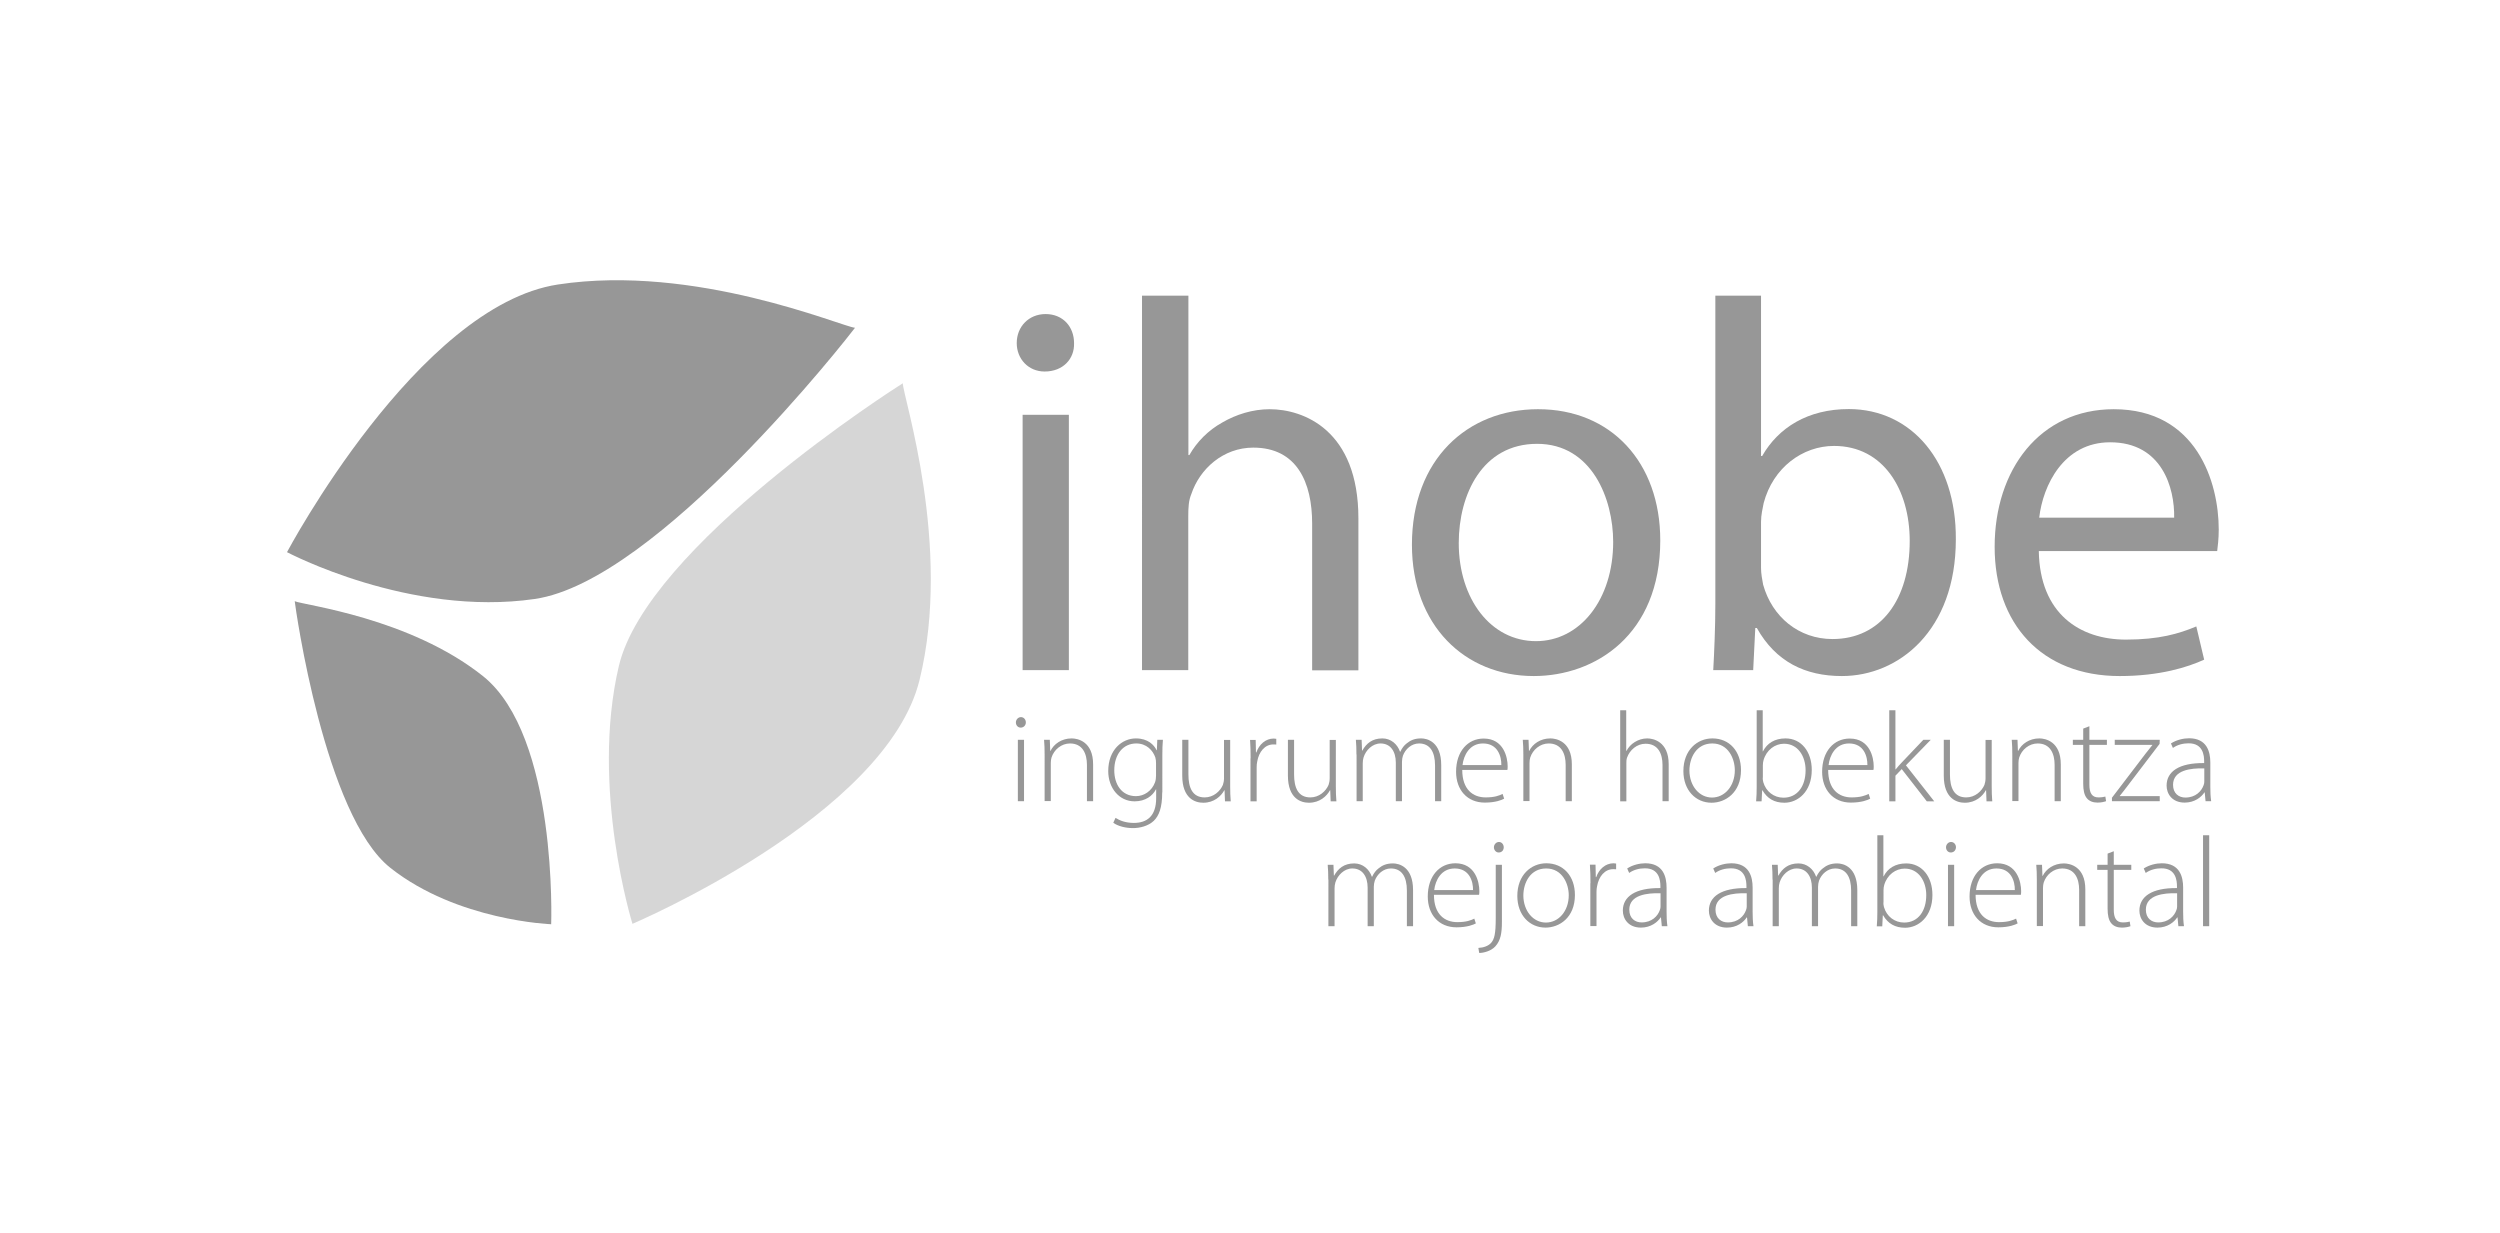 <svg xmlns="http://www.w3.org/2000/svg" xmlns:xlink="http://www.w3.org/1999/xlink" id="Capa_1" x="0px" y="0px" viewBox="0 0 178.39 88" style="enable-background:new 0 0 178.39 88;" xml:space="preserve"><style type="text/css">	.st0{opacity:0.6;}	.st1{fill:#515151;}	.st2{fill:#BBBBBB;}	.st3{fill-rule:evenodd;clip-rule:evenodd;fill:#BBBBBB;}	.st4{fill-rule:evenodd;clip-rule:evenodd;fill:#6B6B6B;}	.st5{fill-rule:evenodd;clip-rule:evenodd;fill:#515151;}	.st6{fill-rule:evenodd;clip-rule:evenodd;fill:#4E5152;}	.st7{fill:#7D7D7D;}	.st8{fill:#858585;}	.st9{fill:#4D4D4D;}	.st10{fill:#6E6E6E;}	.st11{fill:none;}	.st12{fill:#EDEDED;}	.st13{fill:#898989;}	.st14{fill:#C4C4C4;}	.st15{fill:#C8C8C8;}	.st16{fill:#B2B2B2;}	.st17{opacity:0.6;fill:#515151;}	.st18{fill-rule:evenodd;clip-rule:evenodd;fill:#9B9B9B;}	.st19{fill-rule:evenodd;clip-rule:evenodd;fill:#515151;stroke:#515151;stroke-width:0.261;stroke-miterlimit:3.864;}	.st20{clip-path:url(#SVGID_00000061444633632436159730000005668463080626989714_);fill:#515151;}	.st21{fill-rule:evenodd;clip-rule:evenodd;fill:#3B3B3B;stroke:#1B1B1B;stroke-width:0.079;stroke-miterlimit:3.864;}	.st22{fill-rule:evenodd;clip-rule:evenodd;fill:#7A7A7A;stroke:#1B1B1B;stroke-width:0.079;stroke-miterlimit:3.864;}	.st23{fill-rule:evenodd;clip-rule:evenodd;fill:#7A7A7A;}	.st24{fill-rule:evenodd;clip-rule:evenodd;fill:#7A7A7A;stroke:#1B1B1B;stroke-width:0.091;stroke-miterlimit:3.864;}			.st25{clip-path:url(#SVGID_00000032646852868812192310000009555984048948600255_);fill-rule:evenodd;clip-rule:evenodd;fill:#7A7A7A;stroke:#1B1B1B;stroke-width:0.091;stroke-miterlimit:3.864;}	.st26{fill:none;stroke:#1B1B1B;stroke-width:0.079;stroke-miterlimit:3.864;}	.st27{fill-rule:evenodd;clip-rule:evenodd;fill:#FFFFFF;stroke:#1B1B1B;stroke-width:0.079;stroke-miterlimit:3.864;}	.st28{fill-rule:evenodd;clip-rule:evenodd;fill:#494949;stroke:#1B1B1B;stroke-width:0.079;stroke-miterlimit:3.864;}	.st29{fill-rule:evenodd;clip-rule:evenodd;fill:#3B3B3B;}	.st30{clip-path:url(#SVGID_00000117639506836563146750000009607430438571608968_);}	.st31{fill:none;stroke:#1B1B1B;stroke-width:0.099;stroke-miterlimit:3.864;}	.st32{fill:none;stroke:#1B1B1B;stroke-width:0.119;stroke-miterlimit:3.864;}	.st33{fill:none;stroke:#1B1B1B;stroke-width:0.139;stroke-miterlimit:3.864;}	.st34{fill:none;stroke:#1B1B1B;stroke-width:0.155;stroke-miterlimit:3.864;}	.st35{fill:none;stroke:#1B1B1B;stroke-width:0.175;stroke-miterlimit:3.864;}	.st36{fill:none;stroke:#1B1B1B;stroke-width:0.194;stroke-miterlimit:3.864;}	.st37{fill:#7A7A7A;stroke:#1B1B1B;stroke-width:0.079;stroke-miterlimit:3.864;}	.st38{fill-rule:evenodd;clip-rule:evenodd;fill:#7A7A7A;stroke:#1B1B1B;stroke-width:0.119;stroke-miterlimit:3.864;}	.st39{fill-rule:evenodd;clip-rule:evenodd;fill:#3B3B3B;stroke:#1B1B1B;stroke-width:0.119;stroke-miterlimit:3.864;}	.st40{fill-rule:evenodd;clip-rule:evenodd;fill:#BABABA;stroke:#1B1B1B;stroke-width:0.119;stroke-miterlimit:3.864;}	.st41{fill-rule:evenodd;clip-rule:evenodd;fill:#BABABA;}			.st42{clip-path:url(#SVGID_00000053535729426113322160000017691340621287187107_);fill:none;stroke:#1B1B1B;stroke-width:0.119;stroke-miterlimit:3.864;}			.st43{clip-path:url(#SVGID_00000143592957912491768190000009130226570490490512_);fill:none;stroke:#1B1B1B;stroke-width:0.119;stroke-miterlimit:3.864;}	.st44{fill-rule:evenodd;clip-rule:evenodd;fill:#3B3B3B;stroke:#1B1B1B;stroke-width:0.083;stroke-miterlimit:3.864;}	.st45{fill-rule:evenodd;clip-rule:evenodd;fill:#FFFFFF;stroke:#1B1B1B;stroke-width:0.07;stroke-miterlimit:3.864;}	.st46{fill:none;stroke:#1B1B1B;stroke-width:0.07;stroke-miterlimit:3.864;}	.st47{fill:none;stroke:#1B1B1B;stroke-width:0.079;stroke-linecap:round;stroke-miterlimit:3.864;}	.st48{clip-path:url(#SVGID_00000175298069189798078330000016729642209053424513_);}			.st49{clip-path:url(#SVGID_00000026878752252300617490000000025036579869946008_);fill-rule:evenodd;clip-rule:evenodd;fill:#7A7A7A;stroke:#1B1B1B;stroke-width:0.091;stroke-miterlimit:3.864;}			.st50{clip-path:url(#SVGID_00000067210455966669318870000006730217673971217807_);fill:none;stroke:#1B1B1B;stroke-width:0.119;stroke-miterlimit:3.864;}			.st51{clip-path:url(#SVGID_00000049214476899675572510000010668013376371583636_);fill:none;stroke:#1B1B1B;stroke-width:0.119;stroke-miterlimit:3.864;}	.st52{fill:none;stroke:#1B1B1B;stroke-width:0.015;stroke-miterlimit:3.864;}	.st53{clip-path:url(#SVGID_00000120543221432456413320000016410598794828972679_);}	.st54{clip-path:url(#SVGID_00000114038293223718433690000012878118379171588244_);}	.st55{clip-path:url(#SVGID_00000176042388442898598000000016401665922158947219_);}	.st56{fill:none;stroke:#1B1B1B;stroke-width:0.032;stroke-miterlimit:3.864;}	.st57{fill:none;stroke:#1B1B1B;stroke-width:0.066;stroke-miterlimit:3.864;}	.st58{fill:none;stroke:#1B1B1B;stroke-width:0.159;stroke-miterlimit:3.864;}	.st59{fill:none;stroke:#1B1B1B;stroke-width:0.178;stroke-miterlimit:3.864;}	.st60{fill:none;stroke:#1B1B1B;stroke-width:0.198;stroke-miterlimit:3.864;}	.st61{fill:none;stroke:#1B1B1B;stroke-width:0.218;stroke-miterlimit:3.864;}	.st62{fill:none;stroke:#1B1B1B;stroke-width:0.238;stroke-miterlimit:3.864;}	.st63{fill:none;stroke:#1B1B1B;stroke-width:0.258;stroke-miterlimit:3.864;}	.st64{fill:none;stroke:#1B1B1B;stroke-width:0.278;stroke-miterlimit:3.864;}	.st65{fill:none;stroke:#1B1B1B;stroke-width:0.297;stroke-miterlimit:3.864;}	.st66{fill:none;stroke:#1B1B1B;stroke-width:0.317;stroke-miterlimit:3.864;}	.st67{fill:none;stroke:#1B1B1B;stroke-width:0.337;stroke-miterlimit:3.864;}	.st68{fill:none;stroke:#1B1B1B;stroke-width:0.397;stroke-miterlimit:3.864;}			.st69{clip-path:url(#SVGID_00000119100734022804237370000012895542744486735805_);fill:none;stroke:#1B1B1B;stroke-width:0.025;stroke-miterlimit:3.864;}			.st70{clip-path:url(#SVGID_00000165235416871874706430000013274800889589210041_);fill:none;stroke:#1B1B1B;stroke-width:0.025;stroke-miterlimit:3.864;}			.st71{clip-path:url(#SVGID_00000010284721892853850510000003570932195810300605_);fill:none;stroke:#1B1B1B;stroke-width:0.025;stroke-miterlimit:3.864;}	.st72{fill-rule:evenodd;clip-rule:evenodd;fill:#FFFFFF;stroke:#1B1B1B;stroke-width:0.119;stroke-miterlimit:3.864;}	.st73{fill-rule:evenodd;clip-rule:evenodd;fill:#494949;stroke:#1B1B1B;stroke-width:0.119;stroke-miterlimit:3.864;}	.st74{fill:#7A7A7A;stroke:#1B1B1B;stroke-width:0.119;stroke-miterlimit:3.864;}			.st75{clip-path:url(#SVGID_00000112592313210738334800000003608397862467274392_);fill-rule:evenodd;clip-rule:evenodd;fill:#7A7A7A;stroke:#1B1B1B;stroke-width:0.079;stroke-miterlimit:3.864;}			.st76{clip-path:url(#SVGID_00000180353213556620489840000002716285042539227282_);fill-rule:evenodd;clip-rule:evenodd;fill:#7A7A7A;stroke:#1B1B1B;stroke-width:0.079;stroke-miterlimit:3.864;}	.st77{fill-rule:evenodd;clip-rule:evenodd;fill:#BABABA;stroke:#1B1B1B;stroke-width:0.159;stroke-miterlimit:3.864;}	.st78{fill-rule:evenodd;clip-rule:evenodd;fill:#3B3B3B;stroke:#1B1B1B;stroke-width:0.159;stroke-miterlimit:3.864;}			.st79{clip-path:url(#SVGID_00000165937833368025915800000002087913812595475364_);fill-rule:evenodd;clip-rule:evenodd;fill:#7A7A7A;stroke:#1B1B1B;stroke-width:0.159;stroke-miterlimit:3.864;}			.st80{clip-path:url(#SVGID_00000101816098466846035840000008269280356486921400_);fill-rule:evenodd;clip-rule:evenodd;fill:#7A7A7A;stroke:#1B1B1B;stroke-width:0.159;stroke-miterlimit:3.864;}			.st81{clip-path:url(#SVGID_00000140710896748476600050000011801145592847780241_);fill-rule:evenodd;clip-rule:evenodd;fill:#7A7A7A;stroke:#1B1B1B;stroke-width:0.159;stroke-miterlimit:3.864;}			.st82{clip-path:url(#SVGID_00000042721670697053746300000005995193290717034912_);fill-rule:evenodd;clip-rule:evenodd;fill:#7A7A7A;stroke:#1B1B1B;stroke-width:0.159;stroke-miterlimit:3.864;}			.st83{clip-path:url(#SVGID_00000106827286259516275830000006351149715146110342_);fill-rule:evenodd;clip-rule:evenodd;fill:#7A7A7A;stroke:#1B1B1B;stroke-width:0.159;stroke-miterlimit:3.864;}	.st84{fill:none;stroke:#3B3B3B;stroke-width:0.079;stroke-miterlimit:3.864;}	.st85{fill-rule:evenodd;clip-rule:evenodd;fill:#7A7A7A;stroke:#7A7A7A;stroke-width:0.079;stroke-miterlimit:3.864;}	.st86{fill-rule:evenodd;clip-rule:evenodd;fill:#494949;}	.st87{fill-rule:evenodd;clip-rule:evenodd;fill:#898989;stroke:#1B1B1B;stroke-width:0.119;stroke-miterlimit:3.864;}	.st88{fill-rule:evenodd;clip-rule:evenodd;fill:#1B1B1B;stroke:#1B1B1B;stroke-width:0.079;stroke-miterlimit:3.864;}	.st89{fill-rule:evenodd;clip-rule:evenodd;fill:#1B1B1B;stroke:#1B1B1B;stroke-width:0.015;stroke-miterlimit:3.864;}	.st90{fill-rule:evenodd;clip-rule:evenodd;fill:#D0D0D0;stroke:#1B1B1B;stroke-width:0.159;stroke-miterlimit:3.864;}	.st91{fill-rule:evenodd;clip-rule:evenodd;fill:#494949;stroke:#1B1B1B;stroke-width:0.159;stroke-miterlimit:3.864;}	.st92{fill-rule:evenodd;clip-rule:evenodd;fill:#7A7A7A;stroke:#1B1B1B;stroke-width:0.159;stroke-miterlimit:3.864;}	.st93{fill-rule:evenodd;clip-rule:evenodd;fill:#3B3B3B;stroke:#1B1B1B;stroke-width:0.185;stroke-miterlimit:3.864;}	.st94{fill-rule:evenodd;clip-rule:evenodd;fill:#7A7A7A;stroke:#1B1B1B;stroke-width:0.103;stroke-miterlimit:3.864;}	.st95{fill:none;stroke:#FFFFFF;stroke-width:0.897;stroke-linecap:round;stroke-miterlimit:3.864;}	.st96{fill:#B6B6B6;}	.st97{fill:url(#SVGID_00000125584112787099744750000005596712751480279694_);}	.st98{fill:url(#SVGID_00000081609779908339269110000012959709429161144982_);}	.st99{fill:url(#SVGID_00000130622991345234496670000014593379017270573712_);}	.st100{opacity:0.5;fill:url(#SVGID_00000181777058777054120530000006743544724012269216_);}	.st101{fill:url(#SVGID_00000013912444517271630910000003212465116469220016_);}	.st102{opacity:0.5;fill:url(#SVGID_00000112605170594344960760000014822860063544799894_);}	.st103{fill-rule:evenodd;clip-rule:evenodd;fill:url(#path3244_00000039846638397220634420000010498393018259688877_);}	.st104{fill-rule:evenodd;clip-rule:evenodd;fill:#898989;}	.st105{fill-rule:evenodd;clip-rule:evenodd;fill:#FFFFFF;}	.st106{fill:#B8B8B8;}	.st107{fill:#9F9F9F;}	.st108{opacity:0.55;}	.st109{fill-rule:evenodd;clip-rule:evenodd;fill:#969696;}	.st110{fill-rule:evenodd;clip-rule:evenodd;fill:url(#path2528_00000032646156320046925380000009854728752111508159_);}	.st111{fill-rule:evenodd;clip-rule:evenodd;fill:#202020;}	.st112{fill-rule:evenodd;clip-rule:evenodd;fill:#383838;}	.st113{fill-rule:evenodd;clip-rule:evenodd;fill:url(#path2556_00000142865296578624946550000003987653134462919610_);}	.st114{fill-rule:evenodd;clip-rule:evenodd;fill:url(#path2578_00000142152659814068127760000006968017345336000180_);}	.st115{fill-rule:evenodd;clip-rule:evenodd;fill:url(#path2616_00000031899422377210645820000007252914029965908667_);}	.st116{fill-rule:evenodd;clip-rule:evenodd;fill:url(#path2646_00000083796669650281127010000015032795037336939189_);}	.st117{fill-rule:evenodd;clip-rule:evenodd;fill:url(#path2674_00000170976503341409784270000003229450131298998716_);}	.st118{fill-rule:evenodd;clip-rule:evenodd;fill:#5F5F5F;}	.st119{fill-rule:evenodd;clip-rule:evenodd;fill:url(#path2696_00000170240404496276524620000005831494357845773244_);}	.st120{fill-rule:evenodd;clip-rule:evenodd;fill:#5E5E5E;}	.st121{fill-rule:evenodd;clip-rule:evenodd;fill:url(#path2726_00000009579464650768547600000002580285800219524286_);}	.st122{fill-rule:evenodd;clip-rule:evenodd;fill:#525252;}	.st123{fill-rule:evenodd;clip-rule:evenodd;fill:url(#path2748_00000024682442015686431530000004990974397220047806_);}	.st124{fill-rule:evenodd;clip-rule:evenodd;fill:#E9E9E9;}	.st125{fill-rule:evenodd;clip-rule:evenodd;fill:url(#path2776_00000016788703044598282550000003137983206189180058_);}	.st126{fill-rule:evenodd;clip-rule:evenodd;fill:url(#path2804_00000033371015335297721520000007445615987307418025_);}	.st127{fill-rule:evenodd;clip-rule:evenodd;fill:url(#path2850_00000110438481820878556180000018394907087923430048_);}	.st128{fill-rule:evenodd;clip-rule:evenodd;fill:url(#path2872_00000072973524158199935520000005086488918814645377_);}	.st129{fill-rule:evenodd;clip-rule:evenodd;fill:url(#path2914_00000080913142322522386250000012758417678321975725_);}	.st130{fill-rule:evenodd;clip-rule:evenodd;fill:url(#path2960_00000166653961409867882180000011353822425253279908_);}	.st131{fill-rule:evenodd;clip-rule:evenodd;fill:url(#path2984_00000161599949452965956270000014715691076401542814_);}	.st132{fill:#EDEDED;stroke:#EDEDED;stroke-width:0.238;stroke-miterlimit:10;}	.st133{fill:#A4A4A4;}	.st134{fill:url(#SVGID_00000149377929466512457900000006952152702654746504_);}	.st135{fill:url(#SVGID_00000108995423609248645410000009710167670937678271_);}	.st136{fill:url(#SVGID_00000082365864858174513730000009037757465423832763_);}	.st137{fill:url(#SVGID_00000144332650759359148700000002187783857978676923_);}	.st138{fill:url(#SVGID_00000116196079607966327170000004067680162908316313_);}	.st139{fill:url(#SVGID_00000104701676373590877310000002718947636737090198_);}	.st140{fill:url(#SVGID_00000109005961902881955000000011544354004588889023_);}	.st141{fill:url(#SVGID_00000078751134287467238490000011532303777766581895_);}	.st142{fill:url(#SVGID_00000143583931123831315540000009754903079084099003_);}	.st143{fill:url(#SVGID_00000017505566087855589870000004546781234419913652_);}	.st144{fill:url(#SVGID_00000113338819037034252470000000637705493438853260_);}	.st145{fill:url(#SVGID_00000025414883297724250040000011597792899303424688_);}	.st146{fill:url(#SVGID_00000018217528960987664590000002331835358369356463_);}	.st147{fill:url(#SVGID_00000075860563609155921220000017229401085037670572_);}	.st148{fill:url(#SVGID_00000091718509719967321490000003695081723096372150_);}	.st149{fill:url(#SVGID_00000023994668451759884480000014095422826606539167_);}	.st150{fill:url(#SVGID_00000129176433888261364790000004394466491838321802_);}	.st151{fill:url(#SVGID_00000051347120986843845350000012296371551455382973_);}	.st152{fill:url(#SVGID_00000083073149236204632580000000440724675311518600_);}	.st153{fill:url(#SVGID_00000021100786910975572840000004266921502248951957_);}	.st154{fill:url(#SVGID_00000089553970085744617150000013601257000831811997_);}	.st155{fill:url(#SVGID_00000037677131140154229890000013063943580458260134_);}	.st156{fill:url(#SVGID_00000131330881469150212760000001442774727832261774_);}	.st157{fill:url(#SVGID_00000098927708568276872840000012932487656467491511_);}	.st158{fill:url(#SVGID_00000115479588008570770560000014773564890442164141_);}	.st159{fill:url(#SVGID_00000073693917950794825150000003361042550540966801_);}	.st160{fill:url(#SVGID_00000102525419247736428950000012492392094739000714_);}	.st161{fill:url(#SVGID_00000155147668683573486100000011558327725753382277_);}	.st162{fill:url(#SVGID_00000126311037115732226350000016389110313028508350_);}	.st163{fill:url(#SVGID_00000170996112930990951310000011453512448116308897_);}	.st164{fill:url(#SVGID_00000163061549002933246390000005980850529005183890_);}	.st165{fill:url(#SVGID_00000059281247870728020540000010431698821363396243_);}	.st166{fill:url(#SVGID_00000094597050859529935450000003387385676037176719_);}	.st167{fill:url(#SVGID_00000141452411434974077670000007251965098958089143_);}	.st168{fill:url(#SVGID_00000009586527102356802580000015055281916395138449_);}	.st169{fill:url(#SVGID_00000078765023058084404090000012948196495059999417_);}	.st170{fill:url(#SVGID_00000143601670615475569800000008525723048520969891_);}	.st171{fill:url(#SVGID_00000081628617843497553890000005766671840870635179_);}	.st172{fill:url(#SVGID_00000152238146470087001140000006932191669005171387_);}	.st173{fill:url(#SVGID_00000006681122326272245820000007789888551152391830_);}	.st174{fill:url(#SVGID_00000127023711836987776550000018208655556788556421_);}	.st175{fill:#9B9B9B;}	.st176{clip-path:url(#SVGID_00000078740698614689839350000009066647356194702239_);fill:#515151;}			.st177{clip-path:url(#SVGID_00000090274199044018841540000000119235968536173223_);fill:url(#SVGID_00000114752885667931099910000016636425616994270653_);}			.st178{clip-path:url(#SVGID_00000121257115471329808310000008921863731290637988_);fill:url(#SVGID_00000095309651496680306410000016451324856351485081_);}			.st179{clip-path:url(#SVGID_00000183952549531015266280000001226529822075101885_);fill:url(#SVGID_00000055671776045989560780000014341995406121851792_);}			.st180{clip-path:url(#SVGID_00000004521737306517539300000007439175124475633072_);fill:url(#SVGID_00000063632668978312040560000012498851738712125604_);}			.st181{clip-path:url(#SVGID_00000134230665781667636870000005963619408015296647_);fill:url(#SVGID_00000165192062074667336180000014103041810461977227_);}			.st182{clip-path:url(#SVGID_00000137093331889232217340000003169135302918113418_);fill:url(#SVGID_00000067199865849826282580000015128957565124432768_);}	.st183{filter:url(#Adobe_OpacityMaskFilter);}	.st184{clip-path:url(#SVGID_00000183216188393197677910000000515599667833584001_);}			.st185{clip-path:url(#SVGID_00000044877380037586000480000004427454223250569096_);fill:url(#SVGID_00000025414833396579485390000017604844654322211485_);}			.st186{clip-path:url(#SVGID_00000183216188393197677910000000515599667833584001_);mask:url(#SVGID_00000125574241310854512460000016283312959404182686_);fill:url(#SVGID_00000051354777792117487530000009429065624727377053_);}			.st187{clip-path:url(#SVGID_00000034068646810499112360000000737418115177690523_);fill:url(#SVGID_00000012468186350406664170000011287500170406517652_);}			.st188{clip-path:url(#SVGID_00000118384072835721785250000006488995792631153794_);fill:url(#SVGID_00000176740616852092281810000004069416915524971184_);}			.st189{clip-path:url(#SVGID_00000161591944337661446860000010348296356431683724_);fill:url(#SVGID_00000095330111686220512670000018003593392075583631_);}			.st190{clip-path:url(#SVGID_00000173153375027683977410000016294357329736436890_);fill:url(#SVGID_00000047050026761427699740000005074207682785199248_);}			.st191{clip-path:url(#SVGID_00000165218623984530198330000001575985844920404924_);fill:url(#SVGID_00000116954154114508751470000010501454016562649765_);}			.st192{clip-path:url(#SVGID_00000026134256266024824710000017891660334650410663_);fill:url(#SVGID_00000130643251201007509080000001383555568983239049_);}	.st193{filter:url(#Adobe_OpacityMaskFilter_00000087413019460124004670000008753616705346483881_);}	.st194{clip-path:url(#SVGID_00000036968005791694863300000009332185120451205259_);}			.st195{clip-path:url(#SVGID_00000058556061448736663170000005325343375543725196_);fill:url(#SVGID_00000144304260144291881940000015734517384039939509_);}			.st196{clip-path:url(#SVGID_00000036968005791694863300000009332185120451205259_);mask:url(#SVGID_00000145031026299582492110000010500178583446958234_);fill:url(#SVGID_00000073690337877926233040000009954481866224927896_);}			.st197{clip-path:url(#SVGID_00000034055594579786767410000016429760818877571238_);fill:url(#SVGID_00000023243704488755734430000014052261848742492082_);}	.st198{filter:url(#Adobe_OpacityMaskFilter_00000167358542135796610440000011863706526281374597_);}	.st199{clip-path:url(#SVGID_00000039132382135881681300000001483744850370964907_);}			.st200{clip-path:url(#SVGID_00000104700383597031496880000014101209651927248814_);fill:url(#SVGID_00000011005274802171176740000012047209342217975716_);}			.st201{clip-path:url(#SVGID_00000039132382135881681300000001483744850370964907_);mask:url(#SVGID_00000036932053851397608170000015300959311133451704_);fill:url(#SVGID_00000134219343461544903450000006561564626916033710_);}			.st202{clip-path:url(#SVGID_00000036940778086828438960000005585837596644450708_);fill:url(#SVGID_00000034769654856801537340000015910028740664721827_);}	.st203{filter:url(#Adobe_OpacityMaskFilter_00000002384072356705547750000003660577624628210349_);}			.st204{clip-path:url(#SVGID_00000090991139600547294050000005137113414317241506_);fill:url(#SVGID_00000127018950821733451200000016470515779834731150_);}			.st205{clip-path:url(#SVGID_00000090991139600547294050000005137113414317241506_);mask:url(#SVGID_00000083083908381627401950000017836909992968704445_);fill:url(#SVGID_00000103263557471135002260000009798762985349661872_);}	.st206{filter:url(#Adobe_OpacityMaskFilter_00000127030890748705342820000013474535947644079493_);}	.st207{clip-path:url(#SVGID_00000031207190071894814530000015616852810130489014_);}			.st208{clip-path:url(#SVGID_00000001645048440104948270000017217258771224980141_);fill:url(#SVGID_00000115515784495943473830000002587963463881266356_);}			.st209{clip-path:url(#SVGID_00000031207190071894814530000015616852810130489014_);mask:url(#SVGID_00000015316458207475088540000008980992982576726198_);fill:url(#SVGID_00000123418971011529616370000004315374564215578263_);}	.st210{fill:#C6C6C6;}	.st211{fill:#666666;}	.st212{fill:#525252;}	.st213{fill:#434343;}</style><g class="st0">	<path class="st1" d="M72.83,51.92c-0.2,0-0.34-0.17-0.34-0.37c0-0.2,0.16-0.38,0.36-0.38c0.2,0,0.35,0.17,0.35,0.38  C73.2,51.74,73.06,51.92,72.83,51.92L72.83,51.92z M72.63,52.79h0.44v4.38h-0.44V52.79z"></path>	<path class="st1" d="M74.54,53.84c0-0.4-0.01-0.7-0.04-1.05h0.41l0.03,0.79h0.02c0.24-0.49,0.79-0.89,1.51-0.89  c0.42,0,1.53,0.21,1.53,1.85v2.63h-0.44v-2.59c0-0.8-0.31-1.53-1.21-1.53c-0.61,0-1.14,0.44-1.32,1.01  c-0.03,0.1-0.05,0.25-0.05,0.38v2.72h-0.44V53.84z"></path>	<path class="st1" d="M82.93,56.54c0,1.12-0.24,1.68-0.6,2.03c-0.4,0.38-1,0.52-1.49,0.52c-0.5,0-1.06-0.13-1.4-0.38l0.16-0.35  c0.31,0.2,0.74,0.36,1.31,0.36c0.92,0,1.59-0.47,1.59-1.77v-0.62h-0.02c-0.23,0.45-0.74,0.85-1.52,0.85  c-1.11,0-1.88-0.96-1.88-2.16c0-1.53,1-2.33,1.97-2.33c0.87,0,1.3,0.47,1.48,0.84h0.02l0.03-0.74h0.4  c-0.03,0.33-0.04,0.68-0.04,1.13V56.54z M82.49,54.48c0-0.16-0.01-0.3-0.05-0.43c-0.18-0.52-0.64-1-1.36-1  c-0.93,0-1.57,0.76-1.57,1.92c0,0.99,0.52,1.84,1.55,1.84c0.58,0,1.13-0.37,1.36-0.99c0.05-0.15,0.07-0.31,0.07-0.47V54.48z"></path>	<path class="st1" d="M87.78,56.11c0,0.38,0.01,0.73,0.04,1.07h-0.41l-0.03-0.79h-0.02c-0.22,0.41-0.72,0.89-1.5,0.89  c-0.56,0-1.5-0.28-1.5-1.94v-2.55h0.44v2.47c0,0.95,0.29,1.64,1.16,1.64c0.64,0,1.11-0.45,1.3-0.89c0.05-0.14,0.08-0.31,0.08-0.48  v-2.73h0.44V56.11z"></path>	<path class="st1" d="M89.24,54.11c0-0.44-0.01-0.89-0.04-1.31h0.4l0.02,0.89h0.03c0.19-0.56,0.65-0.99,1.24-0.99  c0.06,0,0.13,0.01,0.18,0.02v0.41c-0.06-0.01-0.13-0.01-0.21-0.01c-0.6,0-1.03,0.52-1.15,1.22c-0.03,0.13-0.04,0.27-0.04,0.42v2.42  h-0.44V54.11z"></path>	<path class="st1" d="M95.32,56.11c0,0.38,0.01,0.73,0.04,1.07h-0.41l-0.03-0.79H94.9c-0.22,0.41-0.72,0.89-1.5,0.89  c-0.56,0-1.5-0.28-1.5-1.94v-2.55h0.44v2.47c0,0.95,0.29,1.64,1.16,1.64c0.64,0,1.11-0.45,1.3-0.89c0.05-0.14,0.08-0.31,0.08-0.48  v-2.73h0.44V56.11z"></path>	<path class="st1" d="M96.79,53.84c0-0.4-0.01-0.7-0.04-1.05h0.41l0.03,0.77h0.02c0.28-0.5,0.7-0.87,1.43-0.87  c0.6,0,1.07,0.4,1.26,0.95h0.02c0.12-0.26,0.28-0.46,0.45-0.59c0.28-0.23,0.58-0.36,1.04-0.36c0.43,0,1.43,0.24,1.43,1.9v2.58  h-0.44v-2.55c0-0.99-0.38-1.57-1.14-1.57c-0.55,0-0.98,0.41-1.15,0.87c-0.04,0.13-0.07,0.27-0.07,0.44v2.81H99.6v-2.75  c0-0.79-0.37-1.37-1.09-1.37c-0.58,0-1.05,0.48-1.21,0.99c-0.04,0.13-0.06,0.27-0.06,0.43v2.7h-0.44V53.84z"></path>	<path class="st1" d="M104.34,54.94c0,1.4,0.77,1.96,1.67,1.96c0.64,0,0.97-0.13,1.21-0.25l0.11,0.34  c-0.16,0.09-0.61,0.28-1.38,0.28c-1.26,0-2.05-0.91-2.05-2.2c0-1.46,0.84-2.37,1.97-2.37c1.43,0,1.71,1.35,1.71,1.98  c0,0.12,0,0.18-0.02,0.26H104.34z M107.13,54.59c0.01-0.61-0.25-1.54-1.31-1.54c-0.97,0-1.38,0.86-1.46,1.54H107.13z"></path>	<path class="st1" d="M108.7,53.84c0-0.4-0.01-0.7-0.04-1.05h0.41l0.03,0.79h0.02c0.24-0.49,0.79-0.89,1.51-0.89  c0.42,0,1.53,0.21,1.53,1.85v2.63h-0.44v-2.59c0-0.8-0.31-1.53-1.21-1.53c-0.61,0-1.14,0.44-1.32,1.01  c-0.03,0.1-0.05,0.25-0.05,0.38v2.72h-0.44V53.84z"></path>	<path class="st1" d="M115.6,50.68h0.44v2.9h0.02c0.13-0.25,0.34-0.48,0.59-0.63c0.26-0.16,0.56-0.26,0.89-0.26  c0.41,0,1.53,0.21,1.53,1.84v2.64h-0.44v-2.59c0-0.79-0.31-1.51-1.21-1.51c-0.62,0-1.13,0.45-1.32,0.99  c-0.05,0.14-0.05,0.26-0.05,0.44v2.68h-0.44V50.68z"></path>	<path class="st1" d="M122.13,57.28c-1.13,0-2.01-0.89-2.01-2.26c0-1.5,0.99-2.33,2.07-2.33c1.21,0,2.04,0.91,2.04,2.26  C124.23,56.57,123.11,57.28,122.13,57.28L122.13,57.28z M122.16,56.91c0.91,0,1.63-0.82,1.63-1.95c0-0.8-0.45-1.91-1.61-1.91  c-1.12,0-1.63,1-1.63,1.94C120.56,56.09,121.26,56.91,122.16,56.91L122.16,56.91z"></path>	<path class="st1" d="M125.34,50.68h0.44v2.93h0.02c0.29-0.57,0.83-0.92,1.61-0.92c1.11,0,1.87,0.93,1.87,2.25  c0,1.56-1,2.34-1.95,2.34c-0.71,0-1.22-0.29-1.57-0.89h-0.02l-0.04,0.79h-0.39c0.03-0.31,0.04-0.69,0.04-1.02V50.68z M125.78,55.49  c0,0.1,0.01,0.21,0.04,0.32c0.19,0.67,0.76,1.11,1.44,1.11c1,0,1.58-0.82,1.58-1.96c0-1-0.55-1.89-1.54-1.89  c-0.64,0-1.25,0.44-1.46,1.17c-0.03,0.11-0.05,0.23-0.05,0.38V55.49z"></path>	<path class="st1" d="M130.45,54.94c0,1.4,0.77,1.96,1.67,1.96c0.64,0,0.97-0.13,1.22-0.25l0.11,0.34  c-0.16,0.09-0.61,0.28-1.38,0.28c-1.26,0-2.05-0.91-2.05-2.2c0-1.46,0.84-2.37,1.97-2.37c1.43,0,1.71,1.35,1.71,1.98  c0,0.12,0,0.18-0.02,0.26H130.45z M133.25,54.59c0.01-0.61-0.25-1.54-1.31-1.54c-0.97,0-1.38,0.86-1.46,1.54H133.25z"></path>	<path class="st1" d="M135.25,54.9h0.02c0.11-0.14,0.28-0.34,0.42-0.48l1.55-1.63h0.53l-1.77,1.82l2.02,2.57h-0.53l-1.79-2.3  l-0.45,0.47v1.83h-0.44v-6.5h0.44V54.9z"></path>	<path class="st1" d="M142.12,56.11c0,0.38,0.01,0.73,0.04,1.07h-0.41l-0.03-0.79h-0.02c-0.22,0.41-0.72,0.89-1.5,0.89  c-0.56,0-1.5-0.28-1.5-1.94v-2.55h0.44v2.47c0,0.95,0.29,1.64,1.16,1.64c0.64,0,1.11-0.45,1.3-0.89c0.05-0.14,0.08-0.31,0.08-0.48  v-2.73h0.44V56.11z"></path>	<path class="st1" d="M143.59,53.84c0-0.4-0.01-0.7-0.04-1.05h0.41l0.03,0.79h0.02c0.24-0.49,0.79-0.89,1.51-0.89  c0.42,0,1.53,0.21,1.53,1.85v2.63h-0.44v-2.59c0-0.8-0.31-1.53-1.21-1.53c-0.61,0-1.14,0.44-1.32,1.01  c-0.03,0.1-0.05,0.25-0.05,0.38v2.72h-0.44V53.84z"></path>	<path class="st1" d="M149.09,51.82v0.97h1.25v0.36h-1.25V56c0,0.56,0.17,0.9,0.64,0.9c0.23,0,0.39-0.03,0.5-0.06l0.05,0.33  c-0.15,0.05-0.35,0.1-0.61,0.1c-0.32,0-0.58-0.1-0.75-0.3c-0.2-0.23-0.27-0.6-0.27-1.05v-2.77h-0.74v-0.36h0.74v-0.8L149.09,51.82z  "></path>	<path class="st1" d="M150.71,56.91l2.37-3.11c0.16-0.21,0.33-0.42,0.5-0.63v-0.02h-2.68v-0.36h3.21l-0.01,0.29l-2.37,3.11  c-0.16,0.2-0.3,0.4-0.47,0.6v0.02h2.85v0.36h-3.41V56.91z"></path>	<path class="st1" d="M157.72,56.13c0,0.35,0.01,0.7,0.06,1.04h-0.4l-0.06-0.63h-0.02c-0.22,0.34-0.7,0.73-1.41,0.73  c-0.89,0-1.29-0.62-1.29-1.21c0-1.01,0.89-1.63,2.68-1.61v-0.12c0-0.43-0.08-1.3-1.12-1.29c-0.38,0-0.79,0.1-1.11,0.33l-0.14-0.32  c0.4-0.26,0.9-0.37,1.29-0.37c1.27,0,1.52,0.95,1.52,1.73V56.13z M157.28,54.83c-0.96-0.03-2.22,0.12-2.22,1.17  c0,0.63,0.42,0.91,0.88,0.91c0.73,0,1.15-0.45,1.3-0.88c0.04-0.09,0.05-0.19,0.05-0.26V54.83z"></path>	<path class="st1" d="M94.78,62.76c0-0.4-0.01-0.7-0.04-1.05h0.41l0.03,0.77h0.02c0.28-0.5,0.7-0.87,1.43-0.87  c0.6,0,1.07,0.4,1.26,0.95h0.02c0.12-0.26,0.28-0.46,0.45-0.59c0.28-0.23,0.58-0.36,1.04-0.36c0.43,0,1.43,0.24,1.43,1.9v2.58  h-0.44v-2.55c0-0.99-0.38-1.57-1.14-1.57c-0.55,0-0.98,0.41-1.15,0.87c-0.04,0.13-0.07,0.27-0.07,0.44v2.81h-0.44v-2.75  c0-0.79-0.37-1.37-1.09-1.37c-0.58,0-1.05,0.48-1.21,0.99c-0.04,0.13-0.06,0.27-0.06,0.43v2.7h-0.44V62.76z"></path>	<path class="st1" d="M102.32,63.85c0,1.4,0.77,1.95,1.67,1.95c0.64,0,0.97-0.13,1.21-0.25l0.11,0.34  c-0.16,0.09-0.61,0.28-1.38,0.28c-1.26,0-2.05-0.91-2.05-2.2c0-1.46,0.84-2.37,1.97-2.37c1.43,0,1.71,1.35,1.71,1.98  c0,0.12,0,0.18-0.02,0.27H102.32z M105.11,63.51c0.01-0.61-0.25-1.54-1.31-1.54c-0.97,0-1.38,0.86-1.46,1.54H105.11z"></path>	<path class="st1" d="M105.49,67.64c0.38-0.02,0.71-0.14,0.91-0.36c0.23-0.27,0.33-0.62,0.33-1.78v-3.79h0.44v4.08  c0,0.79-0.09,1.32-0.47,1.74c-0.32,0.35-0.87,0.47-1.15,0.47L105.49,67.64z M106.94,60.83c-0.2,0-0.34-0.18-0.34-0.37  c0-0.2,0.16-0.38,0.36-0.38c0.2,0,0.34,0.18,0.34,0.38C107.3,60.65,107.18,60.83,106.94,60.83L106.94,60.83z"></path>	<path class="st1" d="M110.28,66.19c-1.13,0-2.01-0.89-2.01-2.26c0-1.5,0.99-2.33,2.07-2.33c1.21,0,2.04,0.91,2.04,2.26  C112.38,65.49,111.26,66.19,110.28,66.19L110.28,66.19z M110.31,65.83c0.91,0,1.63-0.82,1.63-1.95c0-0.8-0.45-1.91-1.61-1.91  c-1.12,0-1.63,1-1.63,1.94C108.71,65,109.4,65.83,110.31,65.83L110.31,65.83z"></path>	<path class="st1" d="M113.49,63.02c0-0.44-0.01-0.89-0.04-1.32h0.4l0.02,0.89h0.03c0.19-0.56,0.65-0.99,1.24-0.99  c0.06,0,0.13,0.01,0.18,0.02v0.41c-0.06-0.01-0.13-0.01-0.21-0.01c-0.6,0-1.03,0.52-1.15,1.22c-0.03,0.13-0.04,0.27-0.04,0.42v2.42  h-0.44V63.02z"></path>	<path class="st1" d="M118.92,65.05c0,0.35,0.01,0.7,0.06,1.04h-0.4l-0.06-0.63h-0.02c-0.22,0.34-0.7,0.73-1.41,0.73  c-0.89,0-1.29-0.62-1.29-1.21c0-1.01,0.89-1.63,2.68-1.61v-0.12c0-0.43-0.08-1.3-1.12-1.29c-0.38,0-0.79,0.1-1.11,0.33l-0.14-0.32  c0.4-0.26,0.9-0.37,1.29-0.37c1.27,0,1.52,0.95,1.52,1.73V65.05z M118.48,63.74c-0.96-0.03-2.22,0.12-2.22,1.17  c0,0.63,0.42,0.91,0.88,0.91c0.73,0,1.15-0.45,1.3-0.88c0.04-0.09,0.05-0.19,0.05-0.26V63.74z"></path>	<path class="st1" d="M125.06,65.05c0,0.35,0.01,0.7,0.06,1.04h-0.4l-0.06-0.63h-0.02c-0.22,0.34-0.7,0.73-1.41,0.73  c-0.89,0-1.29-0.62-1.29-1.21c0-1.01,0.89-1.63,2.68-1.61v-0.12c0-0.43-0.08-1.3-1.12-1.29c-0.38,0-0.79,0.1-1.11,0.33l-0.14-0.32  c0.4-0.26,0.9-0.37,1.29-0.37c1.27,0,1.52,0.95,1.52,1.73V65.05z M124.63,63.74c-0.96-0.03-2.22,0.12-2.22,1.17  c0,0.63,0.42,0.91,0.88,0.91c0.73,0,1.15-0.45,1.3-0.88c0.04-0.09,0.05-0.19,0.05-0.26V63.74z"></path>	<path class="st1" d="M126.48,62.76c0-0.4-0.01-0.7-0.04-1.05h0.41l0.03,0.77h0.02c0.28-0.5,0.7-0.87,1.43-0.87  c0.6,0,1.07,0.4,1.26,0.95h0.02c0.12-0.26,0.28-0.46,0.45-0.59c0.28-0.23,0.58-0.36,1.04-0.36c0.43,0,1.43,0.24,1.43,1.9v2.58  h-0.44v-2.55c0-0.99-0.38-1.57-1.14-1.57c-0.55,0-0.98,0.41-1.15,0.87c-0.04,0.13-0.07,0.27-0.07,0.44v2.81h-0.44v-2.75  c0-0.79-0.37-1.37-1.09-1.37c-0.58,0-1.05,0.48-1.21,0.99c-0.04,0.13-0.06,0.27-0.06,0.43v2.7h-0.44V62.76z"></path>	<path class="st1" d="M133.95,59.6h0.44v2.93h0.02c0.29-0.57,0.83-0.92,1.61-0.92c1.11,0,1.87,0.93,1.87,2.25  c0,1.56-1,2.34-1.95,2.34c-0.71,0-1.22-0.29-1.57-0.89h-0.02l-0.04,0.79h-0.39c0.03-0.31,0.04-0.69,0.04-1.02V59.6z M134.39,64.4  c0,0.1,0.01,0.21,0.04,0.32c0.19,0.67,0.76,1.11,1.44,1.11c1,0,1.58-0.82,1.58-1.96c0-1-0.55-1.89-1.54-1.89  c-0.64,0-1.25,0.44-1.46,1.17c-0.03,0.11-0.05,0.23-0.05,0.38V64.4z"></path>	<path class="st1" d="M139.2,60.83c-0.2,0-0.34-0.17-0.34-0.37c0-0.2,0.16-0.38,0.36-0.38c0.2,0,0.35,0.17,0.35,0.38  C139.56,60.66,139.43,60.83,139.2,60.83L139.2,60.83z M139,61.71h0.44v4.38H139V61.71z"></path>	<path class="st1" d="M140.97,63.85c0,1.4,0.77,1.95,1.67,1.95c0.64,0,0.97-0.13,1.22-0.25l0.11,0.34  c-0.16,0.09-0.61,0.28-1.38,0.28c-1.26,0-2.05-0.91-2.05-2.2c0-1.46,0.84-2.37,1.97-2.37c1.43,0,1.71,1.35,1.71,1.98  c0,0.12,0,0.18-0.02,0.27H140.97z M143.77,63.51c0.01-0.61-0.25-1.54-1.31-1.54c-0.97,0-1.38,0.86-1.46,1.54H143.77z"></path>	<path class="st1" d="M145.34,62.76c0-0.4-0.01-0.7-0.04-1.05h0.41l0.03,0.79h0.02c0.24-0.49,0.79-0.89,1.51-0.89  c0.42,0,1.53,0.21,1.53,1.85v2.63h-0.44V63.5c0-0.8-0.31-1.53-1.21-1.53c-0.61,0-1.14,0.44-1.32,1.01  c-0.03,0.1-0.05,0.25-0.05,0.38v2.72h-0.44V62.76z"></path>	<path class="st1" d="M150.83,60.74v0.97h1.25v0.36h-1.25v2.85c0,0.56,0.17,0.9,0.64,0.9c0.23,0,0.39-0.03,0.5-0.06l0.05,0.33  c-0.15,0.05-0.35,0.1-0.61,0.1c-0.32,0-0.58-0.1-0.75-0.3c-0.2-0.23-0.27-0.6-0.27-1.05v-2.77h-0.74v-0.36h0.74v-0.8L150.83,60.74z  "></path>	<path class="st1" d="M155.78,65.05c0,0.35,0.01,0.7,0.06,1.04h-0.4l-0.06-0.63h-0.02c-0.22,0.34-0.7,0.73-1.41,0.73  c-0.89,0-1.29-0.62-1.29-1.21c0-1.01,0.89-1.63,2.68-1.61v-0.12c0-0.43-0.08-1.3-1.12-1.29c-0.38,0-0.79,0.1-1.11,0.33l-0.14-0.32  c0.4-0.26,0.9-0.37,1.29-0.37c1.27,0,1.52,0.95,1.52,1.73V65.05z M155.34,63.74c-0.96-0.03-2.22,0.12-2.22,1.17  c0,0.63,0.42,0.91,0.88,0.91c0.73,0,1.15-0.45,1.3-0.88c0.04-0.09,0.05-0.19,0.05-0.26V63.74z"></path>	<rect x="157.2" y="59.6" class="st1" width="0.44" height="6.49"></rect>	<path class="st1" d="M76.64,24.48c0.04,1.13-0.79,2.03-2.1,2.03c-1.16,0-1.99-0.9-1.99-2.03c0-1.17,0.86-2.07,2.06-2.07  C75.85,22.41,76.64,23.32,76.64,24.48 M72.97,29.6h3.3v18.22h-3.3V29.6z"></path>	<path class="st1" d="M81.5,21.1h3.3v11.37h0.07c0.53-0.94,1.35-1.77,2.36-2.33c0.97-0.56,2.14-0.94,3.37-0.94  c2.43,0,6.33,1.5,6.33,7.79v10.84h-3.3V37.36c0-2.94-1.09-5.42-4.2-5.42c-2.14,0-3.82,1.51-4.42,3.31  c-0.19,0.45-0.22,0.94-0.22,1.58v10.99h-3.3V21.1z"></path>	<path class="st1" d="M118.47,38.56c0,6.74-4.64,9.68-9.03,9.68c-4.91,0-8.69-3.61-8.69-9.37c0-6.1,3.97-9.67,8.99-9.67  C114.95,29.19,118.47,32.99,118.47,38.56 M104.09,38.75c0,3.99,2.29,7,5.51,7c3.15,0,5.51-2.97,5.51-7.08c0-3.09-1.53-7-5.43-7  C105.77,31.67,104.09,35.29,104.09,38.75"></path>	<path class="st1" d="M122.4,21.1h3.26v11.44h0.08c1.16-2.03,3.26-3.35,6.18-3.35c4.49,0,7.68,3.76,7.64,9.3  c0,6.51-4.08,9.75-8.13,9.75c-2.62,0-4.72-1.02-6.07-3.43h-0.11l-0.15,3.01h-2.85c0.07-1.24,0.15-3.09,0.15-4.71V21.1z   M125.66,40.52c0,0.41,0.08,0.83,0.15,1.2c0.64,2.3,2.55,3.88,4.95,3.88c3.45,0,5.51-2.82,5.51-7c0-3.65-1.87-6.78-5.4-6.78  c-2.25,0-4.35,1.55-5.02,4.07c-0.07,0.38-0.19,0.83-0.19,1.35V40.52z"></path>	<path class="st1" d="M145.48,39.31c0.07,4.48,2.92,6.33,6.22,6.33c2.36,0,3.78-0.42,5.02-0.94l0.56,2.37  c-1.16,0.53-3.15,1.17-6.03,1.17c-5.58,0-8.92-3.73-8.92-9.22c0-5.5,3.22-9.82,8.5-9.82c5.92,0,7.49,5.23,7.49,8.58  c0,0.68-0.07,1.2-0.11,1.54H145.48z M155.14,36.94c0.04-2.11-0.86-5.38-4.57-5.38c-3.33,0-4.8,3.09-5.06,5.38H155.14z"></path>	<path class="st3" d="M64.42,27.35c-0.57,0.35-18.24,11.63-20.26,20.17c-2.05,8.69,0.97,18.4,0.97,18.4s18.12-7.68,20.49-17.42  C67.95,38.97,64.45,28.37,64.42,27.35"></path>	<path class="st5" d="M21.03,42.9c0.05,0.46,2.13,15.32,6.83,19.03c4.78,3.78,11.47,4.02,11.47,4.02s0.48-13.42-4.86-17.7  C29.23,44.07,21.66,43.18,21.03,42.9"></path>	<path class="st5" d="M61.01,23.39c-0.41,0.55-14.08,18.08-22.85,19.35c-8.93,1.3-17.68-3.34-17.68-3.34s9.33-17.58,19.34-19.1  C49.63,18.81,59.99,23.28,61.01,23.39"></path></g></svg>